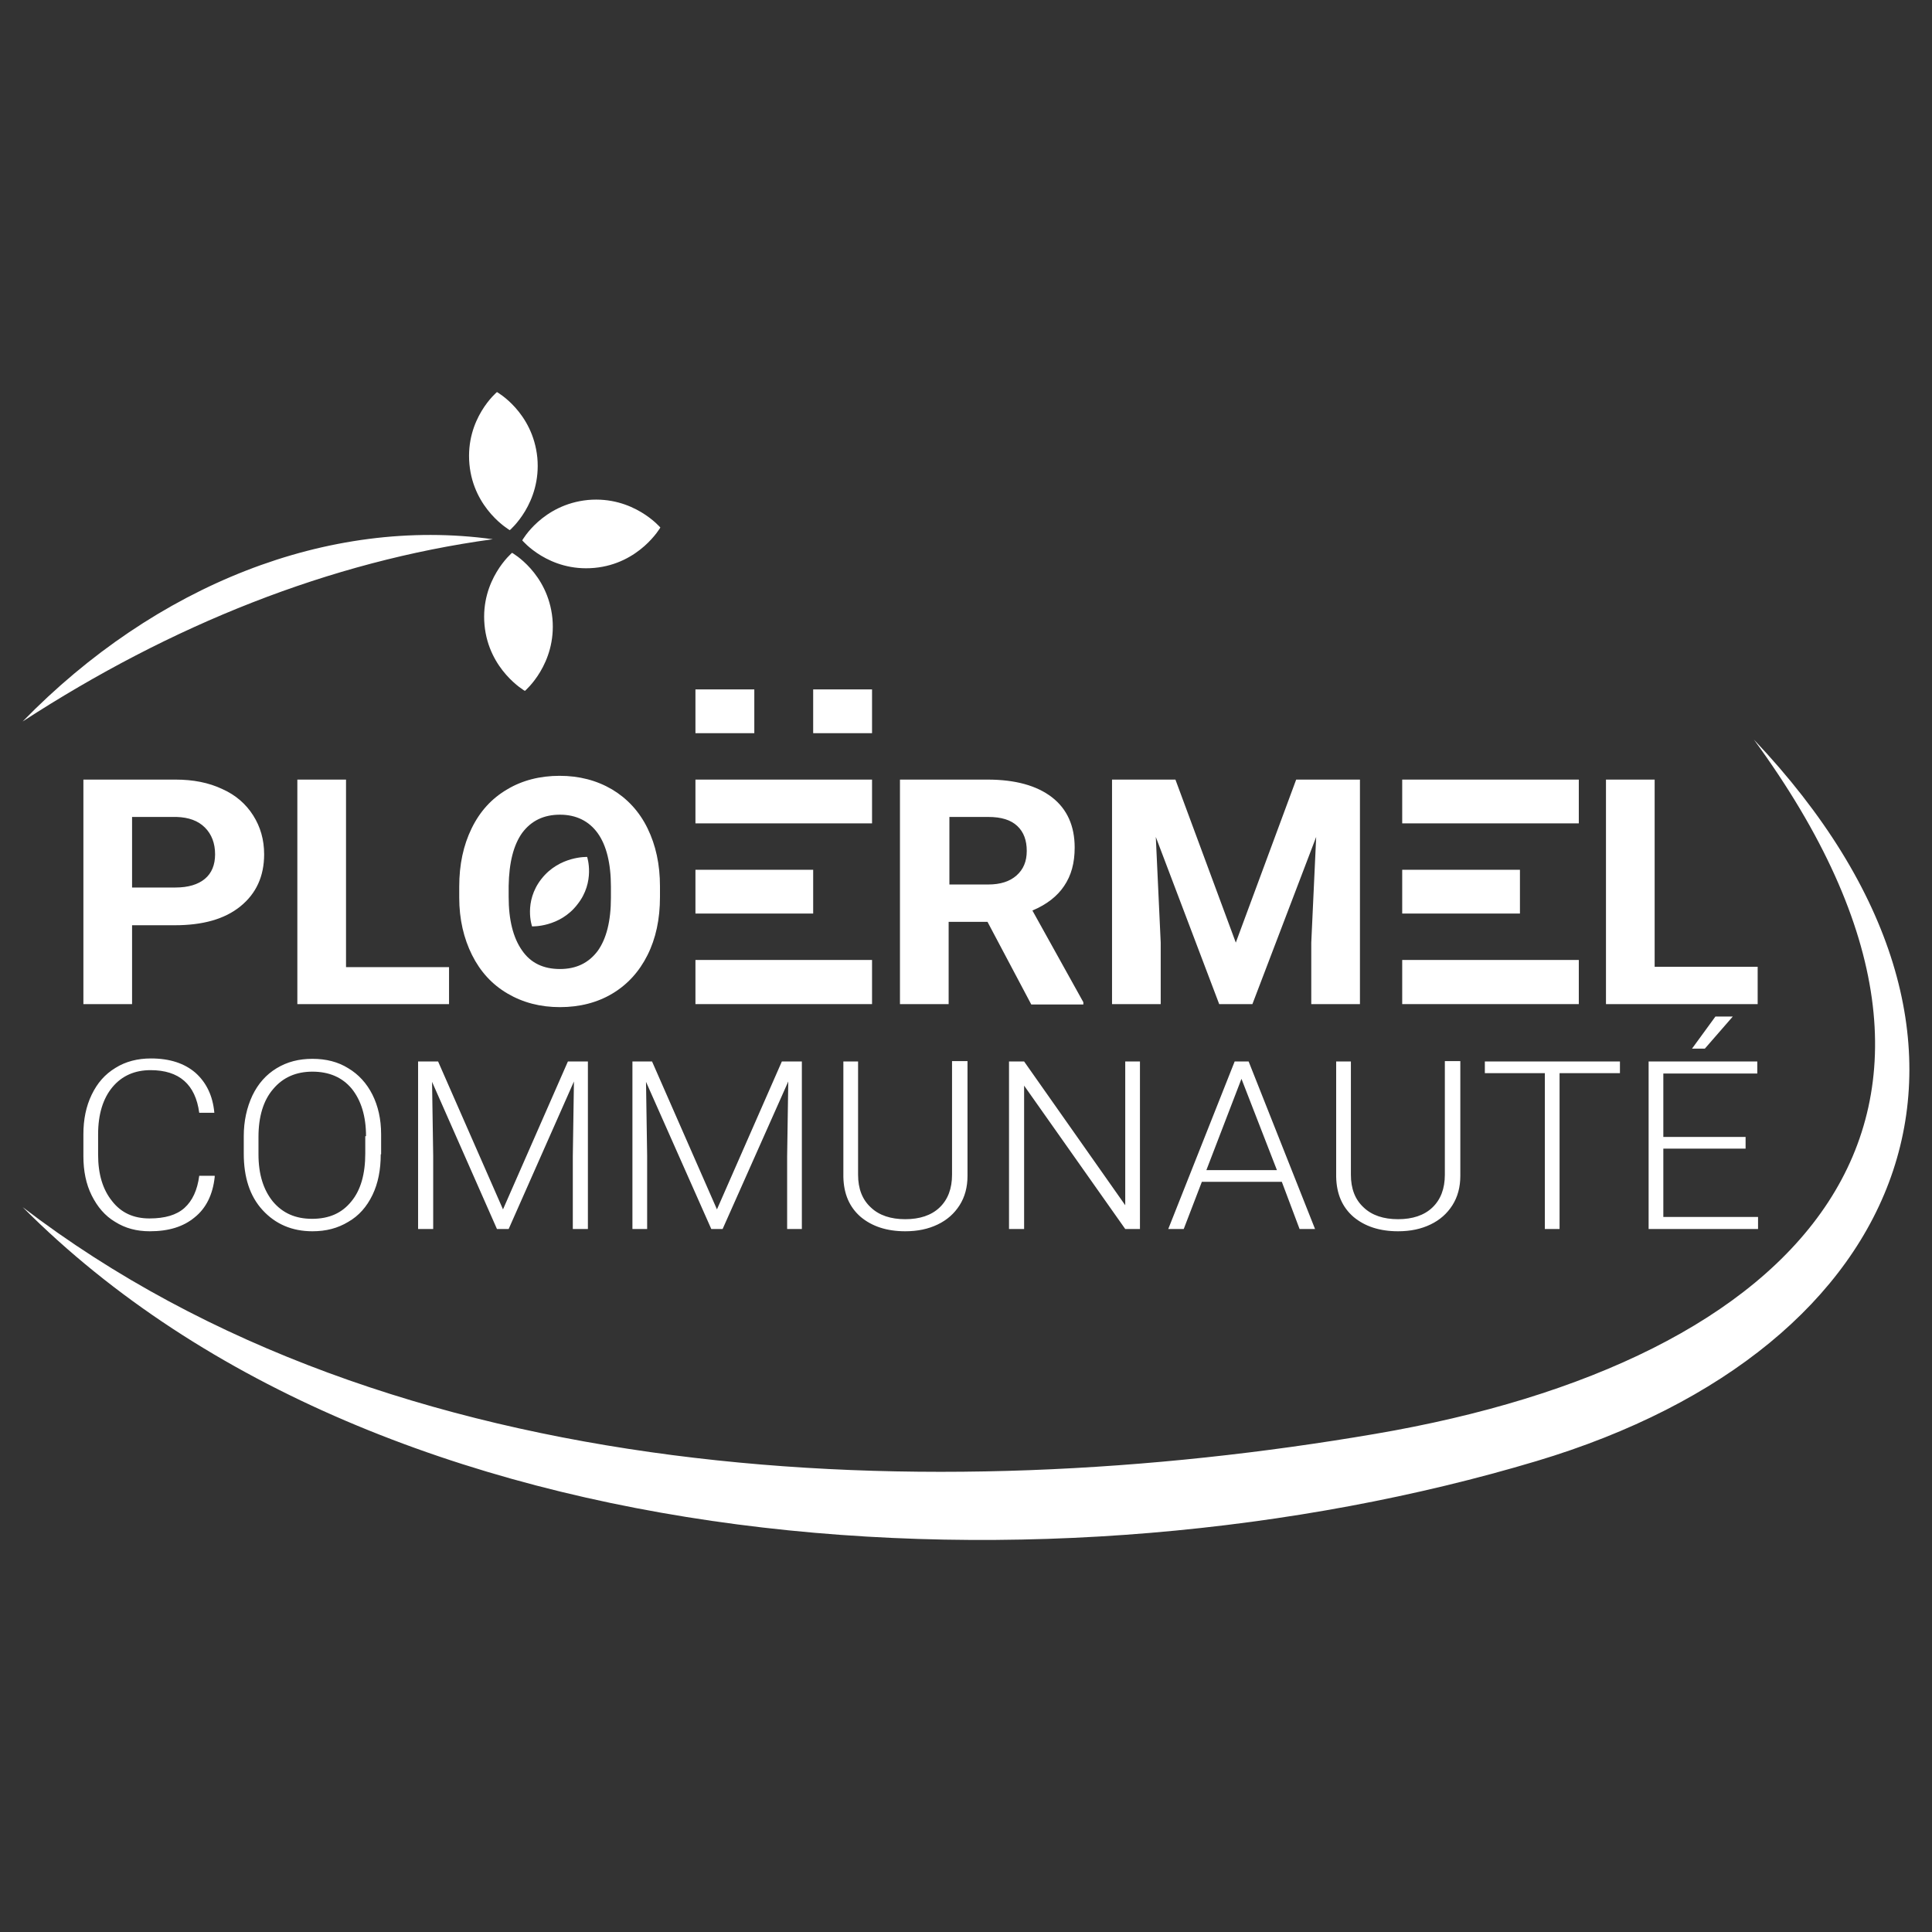 <svg xmlns="http://www.w3.org/2000/svg" viewBox="0 0 512 512"><rect x="0" y="0" width="512" height="512" fill="#333333" stroke="none"/><style>.st0,.st1{fill:#fff}</style><path class="st0" d="M371.6 254.4h46.8v11.7h-46.8zm0-23.9h31.2v11.6h-31.2zm0-23.9h46.8v11.6h-46.8z"/><path class="st1" d="M35 235.2h11.5c3.4 0 6-.8 7.8-2.3 1.8-1.5 2.7-3.7 2.7-6.5 0-2.9-.9-5.3-2.7-7.1-1.8-1.8-4.3-2.7-7.5-2.8H35v18.7zm0 9.9v21H22.1v-59.5h24.4c4.7 0 8.8.8 12.4 2.5 3.6 1.6 6.3 4 8.2 7 1.9 3 2.9 6.4 2.9 10.3 0 5.8-2.1 10.4-6.3 13.8-4.2 3.4-10 5-17.4 5H35zm56.7 11.2H119v9.8H78.8v-59.5h12.9zm70.2-21.3c0-6.2-1.2-11-3.5-14.2-2.3-3.2-5.7-4.9-10-4.9s-7.6 1.6-10 4.8c-2.3 3.2-3.5 7.9-3.6 14.1v2.9c0 6.1 1.2 10.8 3.5 14.1 2.3 3.4 5.7 5 10.1 5 4.3 0 7.6-1.6 10-4.8 2.3-3.2 3.5-7.9 3.5-14.1V235zm13 2.7c0 5.9-1.1 11-3.3 15.4-2.2 4.4-5.3 7.8-9.3 10.2-4 2.4-8.7 3.6-13.9 3.6-5.2 0-9.8-1.2-13.9-3.6-4.1-2.4-7.2-5.8-9.4-10.2s-3.4-9.5-3.4-15.2V235c0-5.9 1.1-11 3.3-15.5 2.2-4.5 5.3-7.9 9.4-10.3 4-2.4 8.7-3.6 13.9-3.6 5.2 0 9.8 1.2 13.9 3.6 4 2.4 7.2 5.8 9.4 10.3 2.2 4.5 3.3 9.6 3.3 15.4v2.8zm76.6-3.3h10.4c3.2 0 5.7-.8 7.5-2.4s2.7-3.7 2.7-6.5-.8-5-2.5-6.6c-1.7-1.6-4.2-2.4-7.7-2.4h-10.3v17.9zm10.2 9.9h-10.3v21.8h-12.9v-59.5h23.2c7.4 0 13.1 1.6 17.1 4.7 4 3.1 6 7.6 6 13.3 0 4.1-.9 7.4-2.8 10.2-1.8 2.7-4.6 4.9-8.4 6.5l13.5 24.3v.6h-13.8l-11.6-21.9zm49.8-37.7l16 43.2 16-43.2h16.9v59.5h-12.9v-16.3l1.3-28-16.9 44.3h-8.8l-16.8-44.3 1.3 28v16.3h-12.9v-59.5zm127 49.6h27.3v9.9h-40.2v-59.5h12.9zM56.9 311.9c-.5 4.7-2.3 8.3-5.3 10.7-3 2.5-6.9 3.7-11.9 3.7-3.5 0-6.5-.8-9.2-2.5-2.7-1.6-4.7-4-6.2-7s-2.2-6.5-2.2-10.4v-5.8c0-3.9.7-7.4 2.2-10.5 1.5-3.1 3.5-5.4 6.3-7.1 2.7-1.7 5.9-2.5 9.4-2.5 5 0 8.9 1.3 11.8 3.8 2.9 2.6 4.6 6.1 5 10.6h-4c-1-7.5-5.3-11.3-12.9-11.3-4.2 0-7.6 1.5-10.1 4.5s-3.8 7.2-3.8 12.5v5.4c0 5.1 1.2 9.2 3.7 12.3 2.4 3.1 5.7 4.6 9.9 4.6 4.1 0 7.2-.9 9.3-2.8 2.1-1.9 3.4-4.7 3.9-8.5h4.1zM97 301.1c0-5.3-1.3-9.5-3.8-12.6-2.5-3-6-4.5-10.4-4.5-4.3 0-7.8 1.5-10.4 4.6-2.6 3-3.9 7.3-3.9 12.7v4.6c0 5.3 1.3 9.4 3.8 12.5 2.6 3.1 6 4.6 10.4 4.6 4.5 0 7.9-1.5 10.4-4.6 2.5-3 3.7-7.3 3.7-12.7v-4.6zm3.9 4.8c0 4.1-.7 7.7-2.2 10.8-1.5 3.1-3.6 5.5-6.4 7.1-2.8 1.7-5.9 2.5-9.5 2.5-5.4 0-9.8-1.9-13.2-5.6-3.4-3.7-5-8.7-5-15v-4.6c0-4 .8-7.6 2.3-10.8 1.5-3.1 3.6-5.5 6.4-7.2 2.8-1.7 5.9-2.5 9.5-2.5 3.6 0 6.8.8 9.5 2.5 2.7 1.6 4.9 4 6.4 7s2.3 6.5 2.3 10.5v5.3zm15.2-24.6l17.2 39.2 17.2-39.2h5.3v44.4h-4v-19.3l.3-19.8-17.3 39.1h-3.1l-17.2-39 .3 19.6v19.4h-4v-44.4zm56.7 0l17.2 39.2 17.2-39.2h5.3v44.4h-3.9v-19.3l.3-19.8-17.4 39.1h-3l-17.3-39 .3 19.6v19.4h-3.9v-44.4zm83.6 0v30.3c0 3-.7 5.6-2.1 7.8-1.4 2.2-3.3 3.9-5.8 5.1-2.5 1.2-5.3 1.8-8.6 1.8-4.9 0-8.8-1.3-11.8-3.8-3-2.6-4.5-6.1-4.6-10.6v-30.6h3.9v30c0 3.7 1.1 6.6 3.4 8.7 2.2 2.1 5.3 3.1 9.1 3.1s6.9-1 9.1-3.1c2.2-2.1 3.3-5 3.3-8.7v-30.1h4.1zm45.7 44.4h-3.9l-26.8-38v38h-4v-44.4h4l26.8 38.1v-38.1h3.9zm17.6-15.6h18.7l-9.4-24.2-9.3 24.2zm20 3.1h-21.2l-4.8 12.5h-4.1l17.6-44.4h3.7l17.6 44.4h-4.1l-4.7-12.5zm47.3-31.9v30.3c0 3-.7 5.6-2.1 7.8-1.4 2.2-3.3 3.9-5.8 5.1-2.5 1.2-5.3 1.8-8.6 1.8-4.9 0-8.8-1.3-11.8-3.8-3-2.6-4.5-6.1-4.6-10.6v-30.6h3.9v30c0 3.7 1.1 6.6 3.4 8.7 2.2 2.1 5.3 3.1 9.1 3.1s6.9-1 9.1-3.1c2.2-2.1 3.3-5 3.3-8.7v-30.1h4.1zm42.3 3.1h-16v41.3h-3.9v-41.3h-15.9v-3.1h35.8zm25.3-15h4.6l-7.4 8.5h-3.4l6.2-8.5zm8 35h-21.8v18.1h25.1v3.2h-29v-44.4h28.8v3.2h-24.9v16.8h21.8v3.1z"/><path class="st0" d="M184.3 254.4h46.8v11.7h-46.8zm0-23.9h31.2v11.6h-31.2zm0-23.9h46.8v11.6h-46.8zm46.8-12.3h-15.6v-11.6h15.6v11.6zm-31.2 0h-15.6v-11.6h15.6v11.6z"/><path class="st0" d="M141 245.5s-2.3-6.5 2.5-12.6 12.1-5.8 12.1-5.8 2.2 6.6-2.6 12.6c-4.7 6.1-12 5.8-12 5.8M6 191.2c35.3-36.2 81-54.3 124.6-48.3-43.2 5.9-85.2 22.7-124.6 48.3m125.7-87.3s9.5 5.3 10.7 17.4c1.1 12.1-7.3 19.2-7.3 19.2s-9.6-5.5-10.7-17.5c-1.1-12.1 7.3-19.1 7.3-19.1m4 42.6s9.5 5.3 10.7 17.4c1.1 12.1-7.3 19.2-7.3 19.2s-9.6-5.5-10.7-17.5c-1.1-12 7.3-19.1 7.3-19.1m2.7-3.3s5.3-9.5 17.4-10.7c12.1-1.1 19.2 7.3 19.2 7.3s-5.5 9.6-17.5 10.7c-12.1 1.1-19.1-7.3-19.1-7.3M6 319.9C104.1 395 247.5 400 364.4 380c112.7-19.2 174.1-83.3 100.4-184 75.3 79.5 42.3 161.3-57.6 191.2C281 425 102.4 416.6 6 319.9"/></svg>